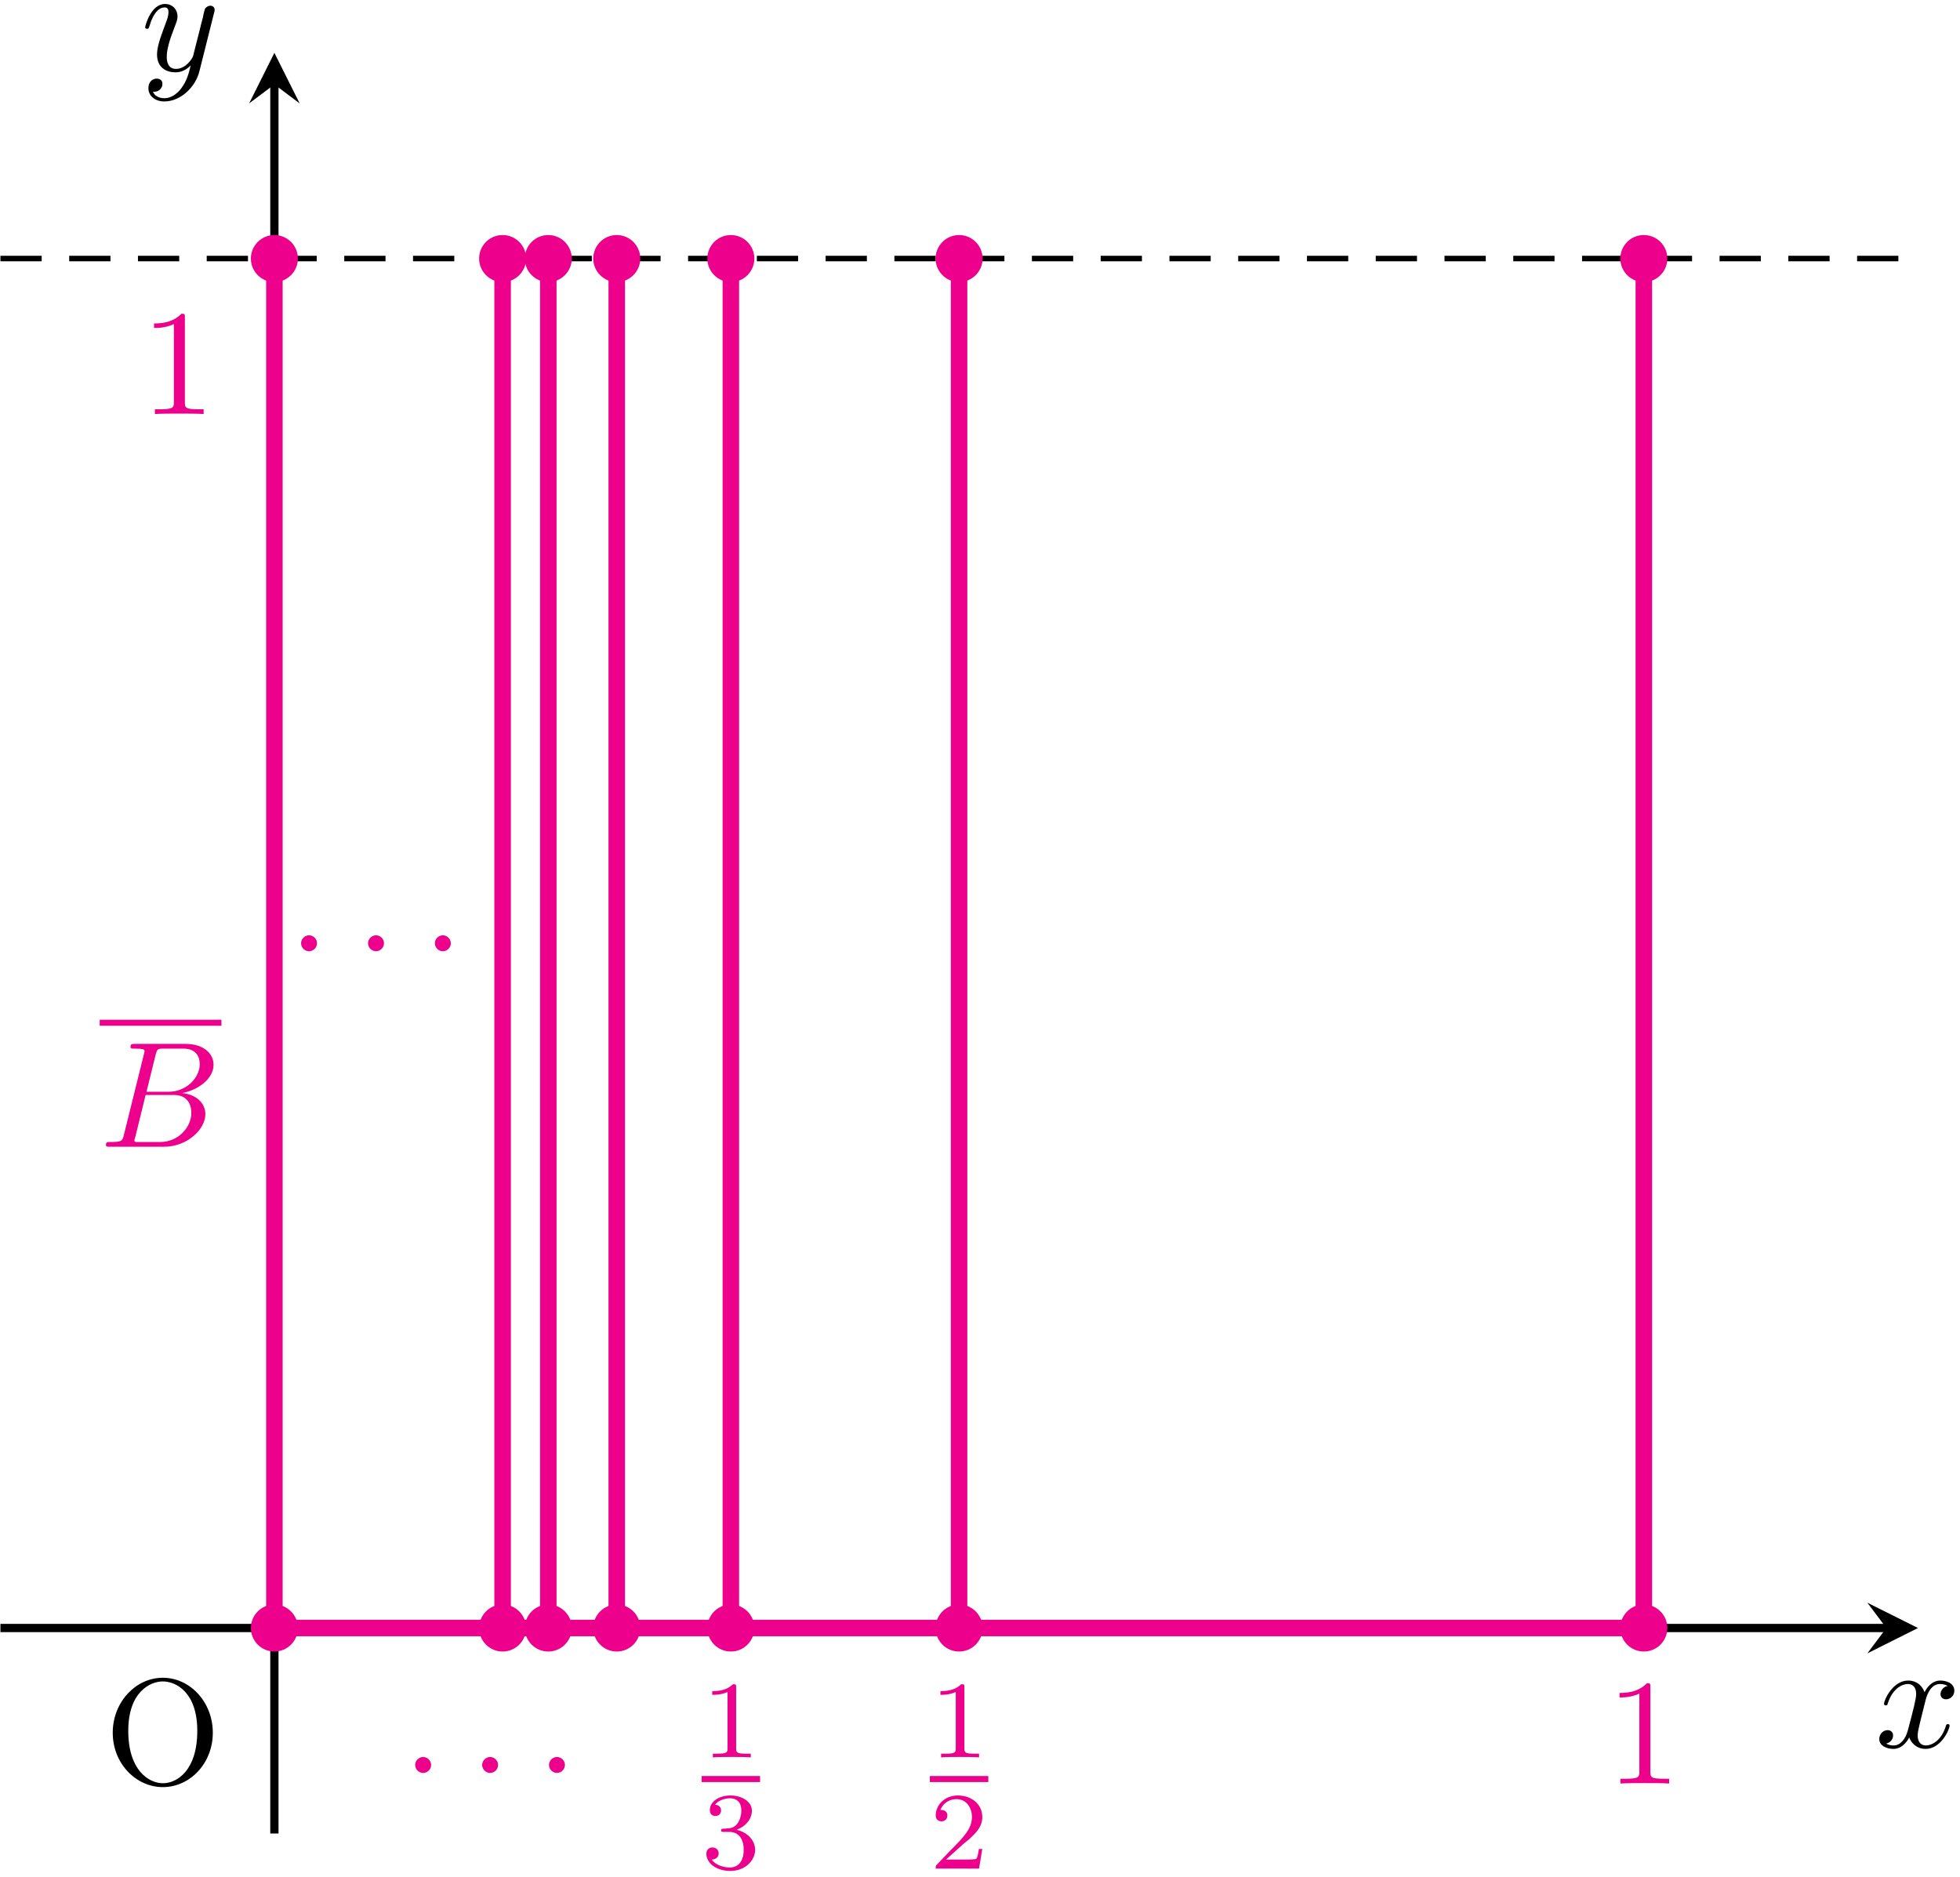 <?xml version="1.0" encoding="UTF-8"?>
<svg xmlns="http://www.w3.org/2000/svg" xmlns:xlink="http://www.w3.org/1999/xlink" width="142pt" height="136pt" viewBox="0 0 142 136" version="1.1">
<defs>
<g>
<symbol overflow="visible" id="glyph0-0">
<path style="stroke:none;" d=""/>
</symbol>
<symbol overflow="visible" id="glyph0-1">
<path style="stroke:none;" d="M 7.859 -3.703 C 7.859 -5.922 6.219 -7.688 4.234 -7.688 C 2.281 -7.688 0.609 -5.938 0.609 -3.703 C 0.609 -1.469 2.297 0.234 4.234 0.234 C 6.219 0.234 7.859 -1.5 7.859 -3.703 Z M 4.25 -0.047 C 3.203 -0.047 1.734 -1 1.734 -3.844 C 1.734 -6.672 3.328 -7.422 4.234 -7.422 C 5.188 -7.422 6.734 -6.641 6.734 -3.844 C 6.734 -0.953 5.25 -0.047 4.25 -0.047 Z M 4.25 -0.047 "/>
</symbol>
<symbol overflow="visible" id="glyph0-2">
<path style="stroke:none;" d="M 3.203 -6.984 C 3.203 -7.234 3.203 -7.266 2.953 -7.266 C 2.281 -6.562 1.312 -6.562 0.969 -6.562 L 0.969 -6.234 C 1.188 -6.234 1.828 -6.234 2.406 -6.516 L 2.406 -0.859 C 2.406 -0.469 2.359 -0.344 1.391 -0.344 L 1.031 -0.344 L 1.031 0 C 1.422 -0.031 2.359 -0.031 2.797 -0.031 C 3.234 -0.031 4.188 -0.031 4.562 0 L 4.562 -0.344 L 4.219 -0.344 C 3.234 -0.344 3.203 -0.453 3.203 -0.859 Z M 3.203 -6.984 "/>
</symbol>
<symbol overflow="visible" id="glyph1-0">
<path style="stroke:none;" d=""/>
</symbol>
<symbol overflow="visible" id="glyph1-1">
<path style="stroke:none;" d="M 3.641 -3.297 C 3.703 -3.578 3.953 -4.578 4.719 -4.578 C 4.781 -4.578 5.031 -4.578 5.266 -4.438 C 4.969 -4.391 4.75 -4.109 4.75 -3.844 C 4.75 -3.672 4.859 -3.469 5.156 -3.469 C 5.406 -3.469 5.75 -3.672 5.75 -4.094 C 5.75 -4.672 5.109 -4.828 4.734 -4.828 C 4.094 -4.828 3.719 -4.25 3.594 -3.984 C 3.312 -4.719 2.719 -4.828 2.406 -4.828 C 1.281 -4.828 0.656 -3.406 0.656 -3.141 C 0.656 -3.031 0.766 -3.031 0.781 -3.031 C 0.875 -3.031 0.906 -3.047 0.922 -3.156 C 1.297 -4.312 2.016 -4.578 2.391 -4.578 C 2.594 -4.578 2.984 -4.484 2.984 -3.844 C 2.984 -3.516 2.797 -2.781 2.391 -1.25 C 2.219 -0.578 1.828 -0.125 1.359 -0.125 C 1.281 -0.125 1.031 -0.125 0.812 -0.266 C 1.078 -0.312 1.312 -0.547 1.312 -0.844 C 1.312 -1.141 1.078 -1.234 0.922 -1.234 C 0.594 -1.234 0.312 -0.953 0.312 -0.594 C 0.312 -0.094 0.859 0.125 1.344 0.125 C 2.062 0.125 2.453 -0.641 2.484 -0.703 C 2.625 -0.312 3.016 0.125 3.672 0.125 C 4.781 0.125 5.406 -1.281 5.406 -1.562 C 5.406 -1.672 5.312 -1.672 5.281 -1.672 C 5.188 -1.672 5.156 -1.625 5.141 -1.547 C 4.781 -0.375 4.031 -0.125 3.688 -0.125 C 3.266 -0.125 3.094 -0.469 3.094 -0.844 C 3.094 -1.078 3.156 -1.312 3.266 -1.797 Z M 3.641 -3.297 "/>
</symbol>
<symbol overflow="visible" id="glyph1-2">
<path style="stroke:none;" d="M 5.297 -4.156 C 5.344 -4.312 5.344 -4.328 5.344 -4.406 C 5.344 -4.609 5.188 -4.703 5.031 -4.703 C 4.922 -4.703 4.75 -4.641 4.641 -4.469 C 4.625 -4.422 4.531 -4.078 4.5 -3.875 C 4.422 -3.594 4.344 -3.297 4.281 -3.016 L 3.781 -1.047 C 3.734 -0.891 3.266 -0.125 2.547 -0.125 C 2 -0.125 1.875 -0.594 1.875 -1 C 1.875 -1.5 2.062 -2.188 2.438 -3.141 C 2.609 -3.594 2.656 -3.703 2.656 -3.922 C 2.656 -4.422 2.297 -4.828 1.75 -4.828 C 0.719 -4.828 0.312 -3.234 0.312 -3.141 C 0.312 -3.031 0.422 -3.031 0.453 -3.031 C 0.562 -3.031 0.562 -3.047 0.625 -3.234 C 0.922 -4.25 1.359 -4.578 1.719 -4.578 C 1.812 -4.578 2 -4.578 2 -4.234 C 2 -3.953 1.891 -3.672 1.812 -3.469 C 1.375 -2.312 1.172 -1.688 1.172 -1.172 C 1.172 -0.203 1.859 0.125 2.516 0.125 C 2.938 0.125 3.297 -0.062 3.609 -0.375 C 3.469 0.203 3.344 0.734 2.906 1.312 C 2.625 1.672 2.203 2 1.703 2 C 1.547 2 1.062 1.969 0.875 1.531 C 1.047 1.531 1.188 1.531 1.344 1.406 C 1.453 1.312 1.562 1.172 1.562 0.953 C 1.562 0.625 1.266 0.578 1.156 0.578 C 0.906 0.578 0.547 0.75 0.547 1.281 C 0.547 1.828 1.031 2.234 1.703 2.234 C 2.828 2.234 3.953 1.25 4.25 0.016 Z M 5.297 -4.156 "/>
</symbol>
<symbol overflow="visible" id="glyph1-3">
<path style="stroke:none;" d="M 1.75 -0.844 C 1.641 -0.422 1.609 -0.344 0.75 -0.344 C 0.562 -0.344 0.453 -0.344 0.453 -0.125 C 0.453 0 0.562 0 0.75 0 L 4.641 0 C 6.375 0 7.656 -1.281 7.656 -2.359 C 7.656 -3.141 7.031 -3.781 5.969 -3.891 C 7.094 -4.094 8.25 -4.906 8.25 -5.938 C 8.25 -6.75 7.531 -7.453 6.219 -7.453 L 2.547 -7.453 C 2.344 -7.453 2.234 -7.453 2.234 -7.234 C 2.234 -7.109 2.328 -7.109 2.547 -7.109 C 2.562 -7.109 2.766 -7.109 2.953 -7.094 C 3.156 -7.062 3.25 -7.062 3.25 -6.922 C 3.25 -6.875 3.234 -6.844 3.203 -6.703 Z M 3.391 -3.984 L 4.062 -6.703 C 4.172 -7.078 4.188 -7.109 4.656 -7.109 L 6.062 -7.109 C 7.031 -7.109 7.25 -6.469 7.25 -5.984 C 7.25 -5.031 6.312 -3.984 4.984 -3.984 Z M 2.906 -0.344 C 2.75 -0.344 2.719 -0.344 2.656 -0.344 C 2.547 -0.359 2.516 -0.375 2.516 -0.453 C 2.516 -0.484 2.516 -0.516 2.578 -0.703 L 3.328 -3.75 L 5.391 -3.75 C 6.438 -3.75 6.641 -2.938 6.641 -2.469 C 6.641 -1.391 5.672 -0.344 4.391 -0.344 Z M 2.906 -0.344 "/>
</symbol>
<symbol overflow="visible" id="glyph1-4">
<path style="stroke:none;" d="M 2.094 -0.578 C 2.094 -0.891 1.828 -1.156 1.516 -1.156 C 1.203 -1.156 0.938 -0.891 0.938 -0.578 C 0.938 -0.266 1.203 0 1.516 0 C 1.828 0 2.094 -0.266 2.094 -0.578 Z M 2.094 -0.578 "/>
</symbol>
<symbol overflow="visible" id="glyph2-0">
<path style="stroke:none;" d=""/>
</symbol>
<symbol overflow="visible" id="glyph2-1">
<path style="stroke:none;" d="M 2.5 -5.078 C 2.5 -5.297 2.484 -5.297 2.266 -5.297 C 1.938 -4.984 1.516 -4.797 0.766 -4.797 L 0.766 -4.531 C 0.984 -4.531 1.406 -4.531 1.875 -4.734 L 1.875 -0.656 C 1.875 -0.359 1.844 -0.266 1.094 -0.266 L 0.812 -0.266 L 0.812 0 C 1.141 -0.031 1.828 -0.031 2.188 -0.031 C 2.547 -0.031 3.234 -0.031 3.562 0 L 3.562 -0.266 L 3.281 -0.266 C 2.531 -0.266 2.5 -0.359 2.5 -0.656 Z M 2.5 -5.078 "/>
</symbol>
<symbol overflow="visible" id="glyph2-2">
<path style="stroke:none;" d="M 2.25 -1.625 C 2.375 -1.75 2.703 -2.016 2.844 -2.125 C 3.328 -2.578 3.797 -3.016 3.797 -3.734 C 3.797 -4.688 3 -5.297 2.016 -5.297 C 1.047 -5.297 0.422 -4.578 0.422 -3.859 C 0.422 -3.469 0.734 -3.422 0.844 -3.422 C 1.016 -3.422 1.266 -3.531 1.266 -3.844 C 1.266 -4.25 0.859 -4.25 0.766 -4.25 C 1 -4.844 1.531 -5.031 1.922 -5.031 C 2.656 -5.031 3.047 -4.406 3.047 -3.734 C 3.047 -2.906 2.469 -2.297 1.516 -1.344 L 0.516 -0.297 C 0.422 -0.219 0.422 -0.203 0.422 0 L 3.562 0 L 3.797 -1.422 L 3.547 -1.422 C 3.531 -1.266 3.469 -0.875 3.375 -0.719 C 3.328 -0.656 2.719 -0.656 2.594 -0.656 L 1.172 -0.656 Z M 2.25 -1.625 "/>
</symbol>
<symbol overflow="visible" id="glyph2-3">
<path style="stroke:none;" d="M 2.016 -2.656 C 2.641 -2.656 3.047 -2.203 3.047 -1.359 C 3.047 -0.359 2.484 -0.078 2.062 -0.078 C 1.625 -0.078 1.016 -0.234 0.734 -0.656 C 1.031 -0.656 1.234 -0.844 1.234 -1.094 C 1.234 -1.359 1.047 -1.531 0.781 -1.531 C 0.578 -1.531 0.344 -1.406 0.344 -1.078 C 0.344 -0.328 1.156 0.172 2.078 0.172 C 3.125 0.172 3.875 -0.562 3.875 -1.359 C 3.875 -2.031 3.344 -2.625 2.531 -2.812 C 3.156 -3.031 3.641 -3.562 3.641 -4.203 C 3.641 -4.844 2.922 -5.297 2.094 -5.297 C 1.234 -5.297 0.594 -4.844 0.594 -4.234 C 0.594 -3.938 0.781 -3.812 1 -3.812 C 1.25 -3.812 1.406 -3.984 1.406 -4.219 C 1.406 -4.516 1.141 -4.625 0.969 -4.625 C 1.312 -5.062 1.922 -5.094 2.062 -5.094 C 2.266 -5.094 2.875 -5.031 2.875 -4.203 C 2.875 -3.656 2.641 -3.312 2.531 -3.188 C 2.297 -2.938 2.109 -2.922 1.625 -2.891 C 1.469 -2.891 1.406 -2.875 1.406 -2.766 C 1.406 -2.656 1.484 -2.656 1.625 -2.656 Z M 2.016 -2.656 "/>
</symbol>
</g>
</defs>
<g id="surface1">
<g style="fill:rgb(0%,0%,0%);fill-opacity:1;">
  <use xlink:href="#glyph0-1" x="7.559" y="129.233"/>
</g>
<path style="fill:none;stroke-width:0.598;stroke-linecap:butt;stroke-linejoin:miter;stroke:rgb(0%,0%,0%);stroke-opacity:1;stroke-miterlimit:10;" d="M -19.848 0.002 L 116.785 0.002 " transform="matrix(1,0,0,-1,19.879,117.943)"/>
<path style=" stroke:none;fill-rule:nonzero;fill:rgb(0%,0%,0%);fill-opacity:1;" d="M 138.957 117.941 L 135.289 116.109 L 136.664 117.941 L 135.289 119.777 "/>
<g style="fill:rgb(0%,0%,0%);fill-opacity:1;">
  <use xlink:href="#glyph1-1" x="135.839" y="126.575"/>
</g>
<path style="fill:none;stroke-width:0.598;stroke-linecap:butt;stroke-linejoin:miter;stroke:rgb(0%,0%,0%);stroke-opacity:1;stroke-miterlimit:10;" d="M -0 -14.885 L -0 111.826 " transform="matrix(1,0,0,-1,19.879,117.943)"/>
<path style=" stroke:none;fill-rule:nonzero;fill:rgb(0%,0%,0%);fill-opacity:1;" d="M 19.879 3.828 L 18.047 7.492 L 19.879 6.117 L 21.711 7.492 "/>
<g style="fill:rgb(0%,0%,0%);fill-opacity:1;">
  <use xlink:href="#glyph1-2" x="10.205" y="5.116"/>
</g>
<path style="fill:none;stroke-width:0.399;stroke-linecap:butt;stroke-linejoin:miter;stroke:rgb(0%,0%,0%);stroke-opacity:1;stroke-dasharray:2.989,1.993;stroke-miterlimit:10;" d="M -19.848 99.213 L 119.078 99.213 " transform="matrix(1,0,0,-1,19.879,117.943)"/>
<path style="fill:none;stroke-width:1.196;stroke-linecap:butt;stroke-linejoin:miter;stroke:rgb(92.549%,0%,54.9%);stroke-opacity:1;stroke-miterlimit:10;" d="M -0 0.002 L -0 99.213 " transform="matrix(1,0,0,-1,19.879,117.943)"/>
<g style="fill:rgb(92.549%,0%,54.9%);fill-opacity:1;">
  <use xlink:href="#glyph0-2" x="10.191" y="29.994"/>
</g>
<path style="fill:none;stroke-width:0.436;stroke-linecap:butt;stroke-linejoin:miter;stroke:rgb(92.549%,0%,54.9%);stroke-opacity:1;stroke-miterlimit:10;" d="M 0.001 0.001 L 8.821 0.001 " transform="matrix(1,0,0,-1,7.222,74.095)"/>
<g style="fill:rgb(92.549%,0%,54.9%);fill-opacity:1;">
  <use xlink:href="#glyph1-3" x="7.222" y="83.077"/>
</g>
<path style=" stroke:none;fill-rule:nonzero;fill:rgb(92.549%,0%,54.9%);fill-opacity:1;" d="M 21.582 117.941 C 21.582 117.004 20.82 116.238 19.879 116.238 C 18.938 116.238 18.176 117.004 18.176 117.941 C 18.176 118.883 18.938 119.645 19.879 119.645 C 20.82 119.645 21.582 118.883 21.582 117.941 Z M 21.582 18.73 C 21.582 17.789 20.82 17.027 19.879 17.027 C 18.938 17.027 18.176 17.789 18.176 18.73 C 18.176 19.668 18.938 20.434 19.879 20.434 C 20.82 20.434 21.582 19.668 21.582 18.73 Z M 21.582 18.73 "/>
<path style="fill:none;stroke-width:1.196;stroke-linecap:butt;stroke-linejoin:miter;stroke:rgb(92.549%,0%,54.9%);stroke-opacity:1;stroke-miterlimit:10;" d="M -0 0.002 L 99.215 0.002 " transform="matrix(1,0,0,-1,19.879,117.943)"/>
<g style="fill:rgb(92.549%,0%,54.9%);fill-opacity:1;">
  <use xlink:href="#glyph0-2" x="116.365" y="129.207"/>
</g>
<path style=" stroke:none;fill-rule:nonzero;fill:rgb(92.549%,0%,54.9%);fill-opacity:1;" d="M 120.797 18.73 C 120.797 17.789 120.035 17.027 119.094 17.027 C 118.152 17.027 117.391 17.789 117.391 18.73 C 117.391 19.668 118.152 20.434 119.094 20.434 C 120.035 20.434 120.797 19.668 120.797 18.73 Z M 120.797 117.941 C 120.797 117.004 120.035 116.238 119.094 116.238 C 118.152 116.238 117.391 117.004 117.391 117.941 C 117.391 118.883 118.152 119.645 119.094 119.645 C 120.035 119.645 120.797 118.883 120.797 117.941 Z M 120.797 117.941 "/>
<path style=" stroke:none;fill-rule:nonzero;fill:rgb(92.549%,0%,54.9%);fill-opacity:1;" d="M 71.188 18.73 C 71.188 17.789 70.426 17.027 69.484 17.027 C 68.547 17.027 67.781 17.789 67.781 18.73 C 67.781 19.668 68.547 20.434 69.484 20.434 C 70.426 20.434 71.188 19.668 71.188 18.73 Z M 71.188 117.941 C 71.188 117.004 70.426 116.238 69.484 116.238 C 68.547 116.238 67.781 117.004 67.781 117.941 C 67.781 118.883 68.547 119.645 69.484 119.645 C 70.426 119.645 71.188 118.883 71.188 117.941 Z M 71.188 117.941 "/>
<path style=" stroke:none;fill-rule:nonzero;fill:rgb(92.549%,0%,54.9%);fill-opacity:1;" d="M 54.652 18.73 C 54.652 17.789 53.891 17.027 52.949 17.027 C 52.008 17.027 51.246 17.789 51.246 18.73 C 51.246 19.668 52.008 20.434 52.949 20.434 C 53.891 20.434 54.652 19.668 54.652 18.73 Z M 54.652 117.941 C 54.652 117.004 53.891 116.238 52.949 116.238 C 52.008 116.238 51.246 117.004 51.246 117.941 C 51.246 118.883 52.008 119.645 52.949 119.645 C 53.891 119.645 54.652 118.883 54.652 117.941 Z M 54.652 117.941 "/>
<path style=" stroke:none;fill-rule:nonzero;fill:rgb(92.549%,0%,54.9%);fill-opacity:1;" d="M 46.387 18.73 C 46.387 17.789 45.621 17.027 44.684 17.027 C 43.742 17.027 42.98 17.789 42.98 18.73 C 42.98 19.668 43.742 20.434 44.684 20.434 C 45.621 20.434 46.387 19.668 46.387 18.73 Z M 46.387 117.941 C 46.387 117.004 45.621 116.238 44.684 116.238 C 43.742 116.238 42.98 117.004 42.98 117.941 C 42.98 118.883 43.742 119.645 44.684 119.645 C 45.621 119.645 46.387 118.883 46.387 117.941 Z M 46.387 117.941 "/>
<path style=" stroke:none;fill-rule:nonzero;fill:rgb(92.549%,0%,54.9%);fill-opacity:1;" d="M 41.426 18.73 C 41.426 17.789 40.66 17.027 39.723 17.027 C 38.781 17.027 38.02 17.789 38.02 18.73 C 38.02 19.668 38.781 20.434 39.723 20.434 C 40.66 20.434 41.426 19.668 41.426 18.73 Z M 41.426 117.941 C 41.426 117.004 40.66 116.238 39.723 116.238 C 38.781 116.238 38.02 117.004 38.02 117.941 C 38.02 118.883 38.781 119.645 39.723 119.645 C 40.66 119.645 41.426 118.883 41.426 117.941 Z M 41.426 117.941 "/>
<path style=" stroke:none;fill-rule:nonzero;fill:rgb(92.549%,0%,54.9%);fill-opacity:1;" d="M 38.117 18.73 C 38.117 17.789 37.355 17.027 36.414 17.027 C 35.473 17.027 34.711 17.789 34.711 18.73 C 34.711 19.668 35.473 20.434 36.414 20.434 C 37.355 20.434 38.117 19.668 38.117 18.73 Z M 38.117 117.941 C 38.117 117.004 37.355 116.238 36.414 116.238 C 35.473 116.238 34.711 117.004 34.711 117.941 C 34.711 118.883 35.473 119.645 36.414 119.645 C 37.355 119.645 38.117 118.883 38.117 117.941 Z M 38.117 117.941 "/>
<path style="fill:none;stroke-width:1.196;stroke-linecap:butt;stroke-linejoin:miter;stroke:rgb(92.549%,0%,54.9%);stroke-opacity:1;stroke-miterlimit:10;" d="M 99.215 0.002 L 99.215 99.213 " transform="matrix(1,0,0,-1,19.879,117.943)"/>
<path style="fill:none;stroke-width:1.196;stroke-linecap:butt;stroke-linejoin:miter;stroke:rgb(92.549%,0%,54.9%);stroke-opacity:1;stroke-miterlimit:10;" d="M 49.605 0.002 L 49.605 99.213 " transform="matrix(1,0,0,-1,19.879,117.943)"/>
<g style="fill:rgb(92.549%,0%,54.9%);fill-opacity:1;">
  <use xlink:href="#glyph2-1" x="67.369" y="127.313"/>
</g>
<path style="fill:none;stroke-width:0.436;stroke-linecap:butt;stroke-linejoin:miter;stroke:rgb(92.549%,0%,54.9%);stroke-opacity:1;stroke-miterlimit:10;" d="M -0.002 -0.002 L 4.233 -0.002 " transform="matrix(1,0,0,-1,67.369,128.881)"/>
<g style="fill:rgb(92.549%,0%,54.9%);fill-opacity:1;">
  <use xlink:href="#glyph2-2" x="67.369" y="135.37"/>
</g>
<path style="fill:none;stroke-width:1.196;stroke-linecap:butt;stroke-linejoin:miter;stroke:rgb(92.549%,0%,54.9%);stroke-opacity:1;stroke-miterlimit:10;" d="M 33.07 0.002 L 33.07 99.213 " transform="matrix(1,0,0,-1,19.879,117.943)"/>
<g style="fill:rgb(92.549%,0%,54.9%);fill-opacity:1;">
  <use xlink:href="#glyph2-1" x="50.833" y="127.313"/>
</g>
<path style="fill:none;stroke-width:0.436;stroke-linecap:butt;stroke-linejoin:miter;stroke:rgb(92.549%,0%,54.9%);stroke-opacity:1;stroke-miterlimit:10;" d="M -0.001 -0.002 L 4.233 -0.002 " transform="matrix(1,0,0,-1,50.833,128.881)"/>
<g style="fill:rgb(92.549%,0%,54.9%);fill-opacity:1;">
  <use xlink:href="#glyph2-3" x="50.833" y="135.37"/>
</g>
<path style="fill:none;stroke-width:1.196;stroke-linecap:butt;stroke-linejoin:miter;stroke:rgb(92.549%,0%,54.9%);stroke-opacity:1;stroke-miterlimit:10;" d="M 24.805 0.002 L 24.805 99.213 " transform="matrix(1,0,0,-1,19.879,117.943)"/>
<path style="fill:none;stroke-width:1.196;stroke-linecap:butt;stroke-linejoin:miter;stroke:rgb(92.549%,0%,54.9%);stroke-opacity:1;stroke-miterlimit:10;" d="M 19.844 0.002 L 19.844 99.213 " transform="matrix(1,0,0,-1,19.879,117.943)"/>
<path style="fill:none;stroke-width:1.196;stroke-linecap:butt;stroke-linejoin:miter;stroke:rgb(92.549%,0%,54.9%);stroke-opacity:1;stroke-miterlimit:10;" d="M 16.535 0.002 L 16.535 99.213 " transform="matrix(1,0,0,-1,19.879,117.943)"/>
<g style="fill:rgb(92.549%,0%,54.9%);fill-opacity:1;">
  <use xlink:href="#glyph1-4" x="20.874" y="68.913"/>
</g>
<g style="fill:rgb(92.549%,0%,54.9%);fill-opacity:1;">
  <use xlink:href="#glyph1-4" x="25.726" y="68.913"/>
</g>
<g style="fill:rgb(92.549%,0%,54.9%);fill-opacity:1;">
  <use xlink:href="#glyph1-4" x="30.568" y="68.913"/>
</g>
<g style="fill:rgb(92.549%,0%,54.9%);fill-opacity:1;">
  <use xlink:href="#glyph1-4" x="29.141" y="128.441"/>
</g>
<g style="fill:rgb(92.549%,0%,54.9%);fill-opacity:1;">
  <use xlink:href="#glyph1-4" x="33.993" y="128.441"/>
</g>
<g style="fill:rgb(92.549%,0%,54.9%);fill-opacity:1;">
  <use xlink:href="#glyph1-4" x="38.835" y="128.441"/>
</g>
</g>
</svg>
<!--Rendered by QuickLaTeX.com-->